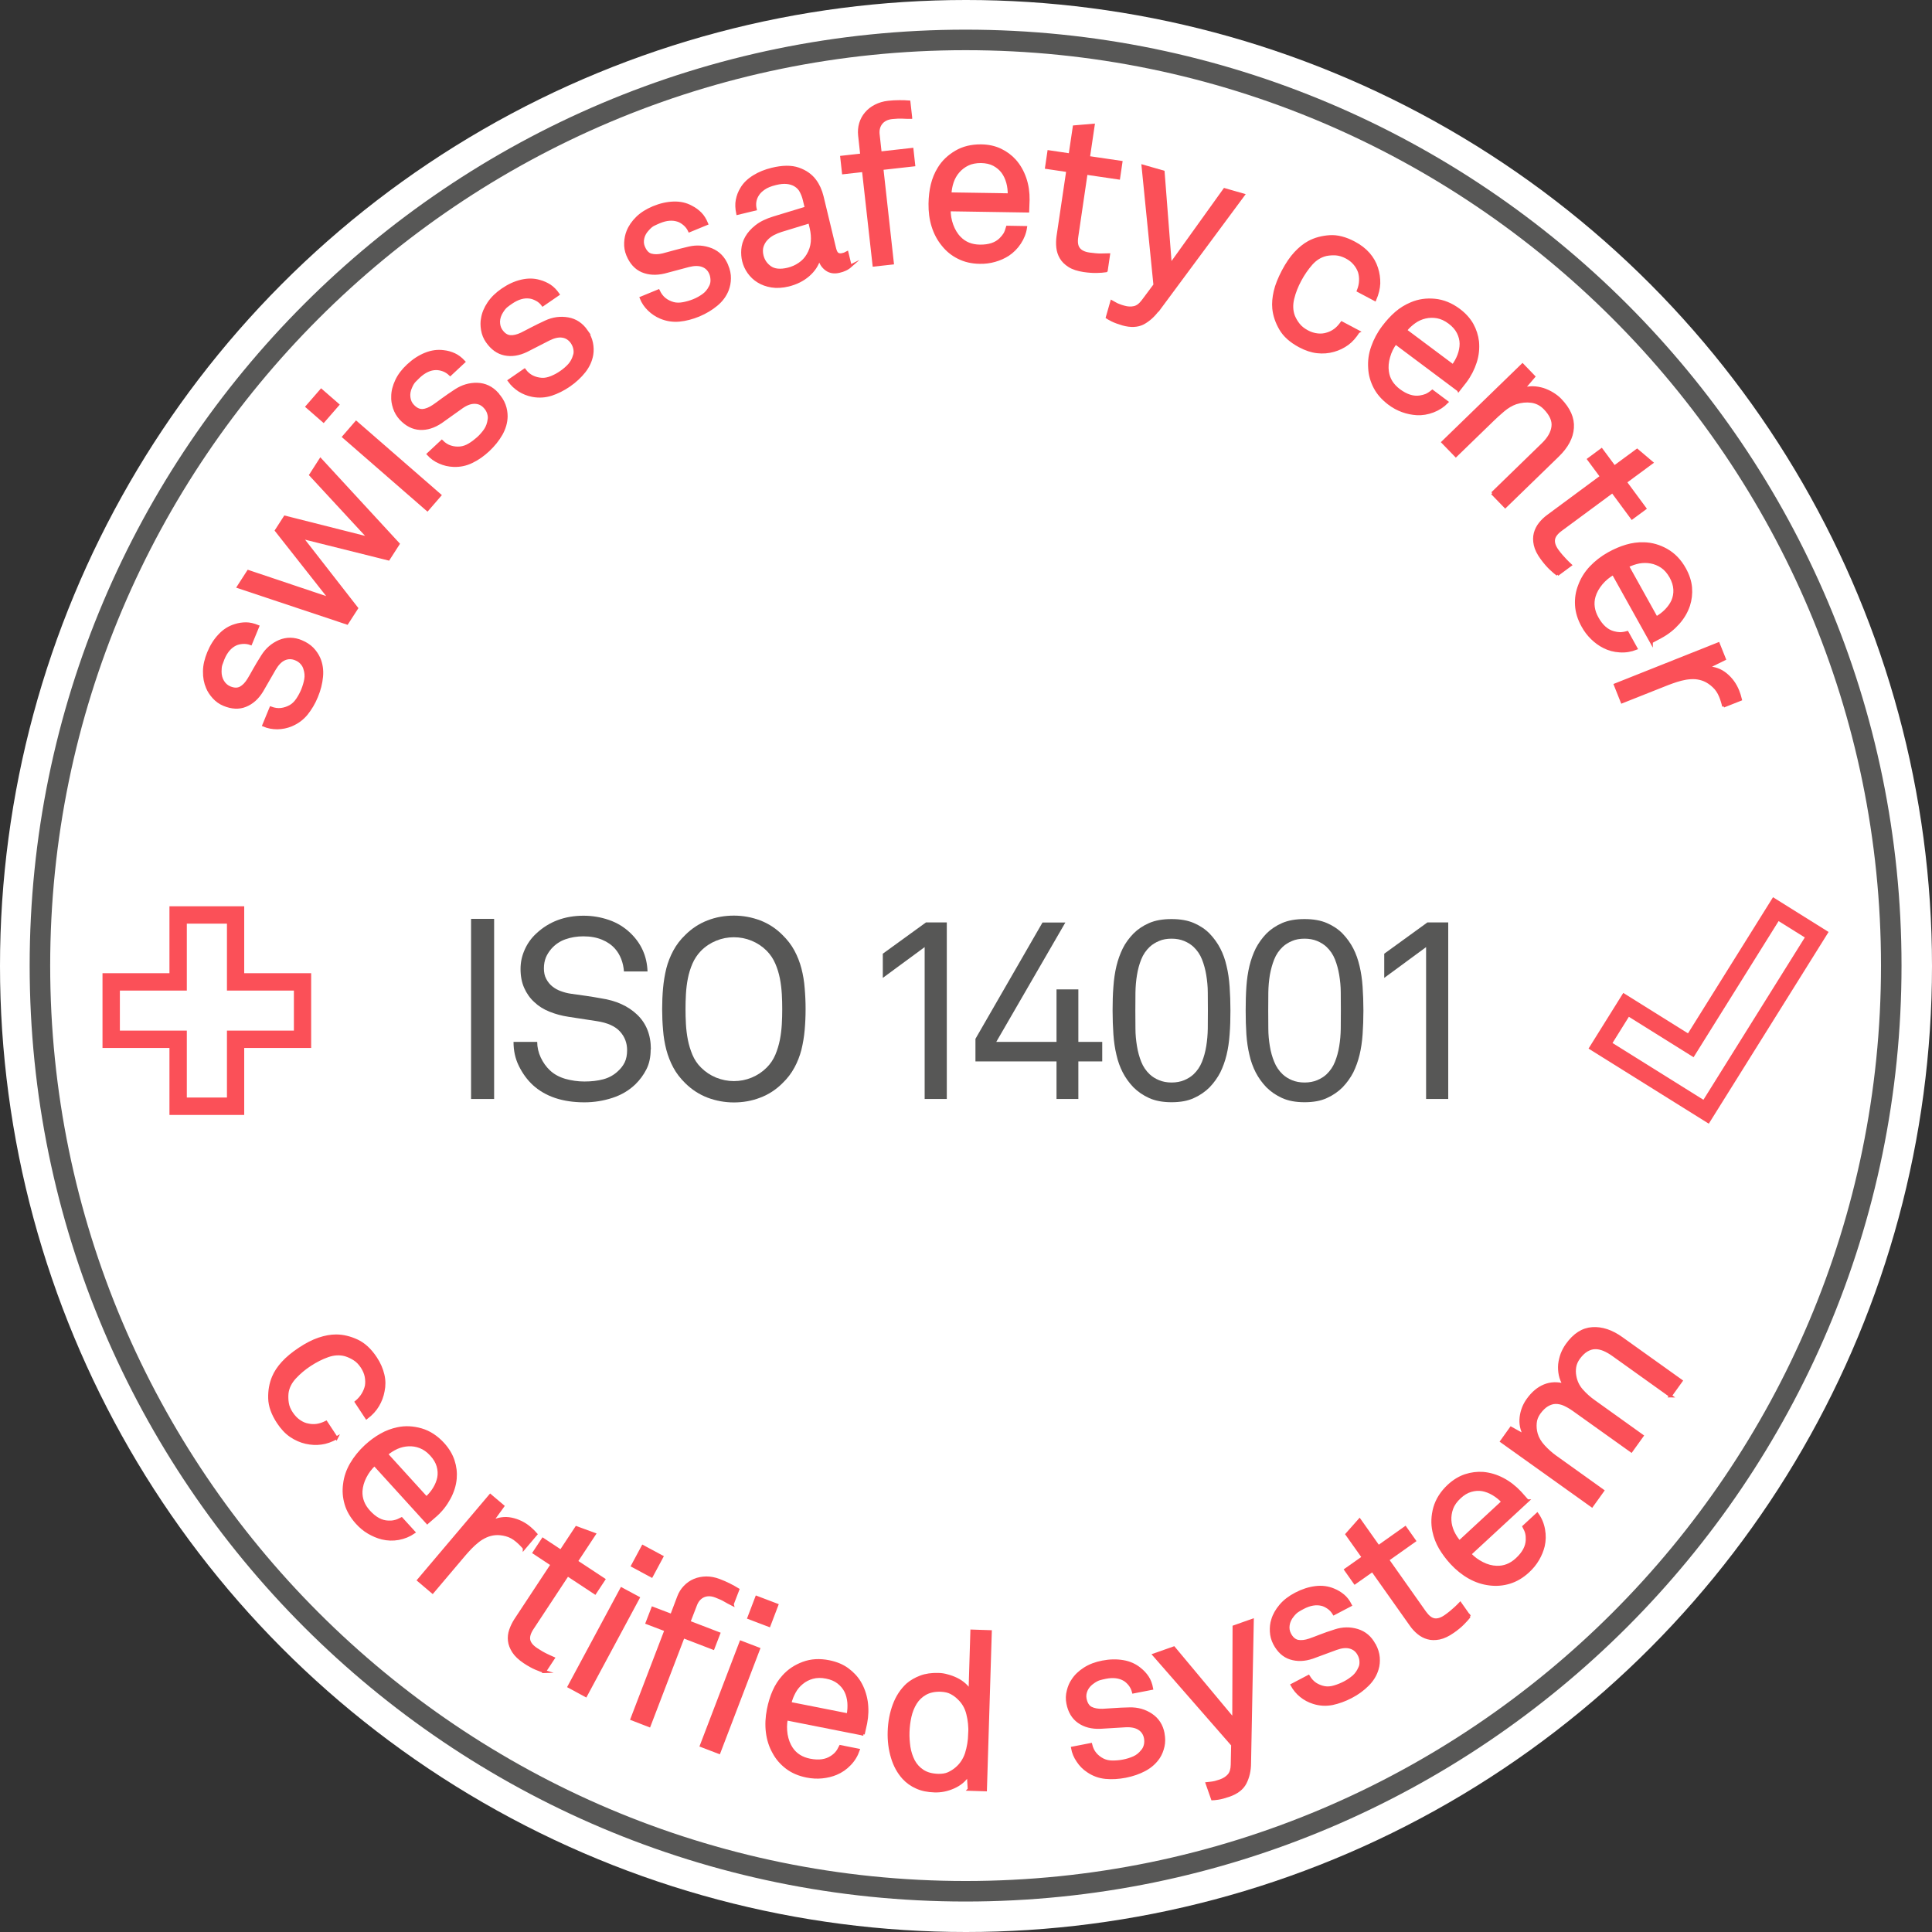 <?xml version="1.0" encoding="UTF-8" standalone="no"?>
<svg
   viewBox="0 0 190.18 190.18"
   version="1.1"
   id="svg42"
   sodipodi:docname="ISO14001.svg"
   width="190.18"
   height="190.18"
   inkscape:version="1.4.2 (f4327f4, 2025-05-13)"
   xmlns:inkscape="http://www.inkscape.org/namespaces/inkscape"
   xmlns:sodipodi="http://sodipodi.sourceforge.net/DTD/sodipodi-0.dtd"
   xmlns="http://www.w3.org/2000/svg"
   xmlns:svg="http://www.w3.org/2000/svg">
  <rect x="0" y="0" width="190.18" height="190.18" fill="#333333" stroke="none"/>
  <sodipodi:namedview
     id="namedview42"
     pagecolor="#ffffff"
     bordercolor="#999999"
     borderopacity="1"
     inkscape:showpageshadow="2"
     inkscape:pageopacity="0"
     inkscape:pagecheckerboard="0"
     inkscape:deskcolor="#d1d1d1"
     inkscape:zoom="6.1362922"
     inkscape:cx="95.008514"
     inkscape:cy="95.089996"
     inkscape:window-width="2560"
     inkscape:window-height="1369"
     inkscape:window-x="2552"
     inkscape:window-y="-8"
     inkscape:window-maximized="1"
     inkscape:current-layer="svg42" />
  <defs
     id="defs1">
    <style
       id="style1">.cls-1{fill:#fff;}.cls-2{fill:#575756;}.cls-3,.cls-4{fill:#fb5058;}.cls-4{stroke:#fb5058;stroke-miterlimit:10;stroke-width:.28px;}</style>
  </defs>
  <g
     id="Ebene_4">
    <circle
       class="cls-1"
       cx="95.09"
       cy="95.09"
       r="95.09"
       id="circle1" />
  </g>
  <g
     id="Kreis_Aussen">
    <path
       class="cls-2"
       d="m 95.05,187.18 c -50.8,0 -92.13,-41.33 -92.13,-92.13 0,-50.8 41.33,-92.13 92.13,-92.13 50.8,0 92.13,41.33 92.13,92.13 0,50.8 -41.33,92.13 -92.13,92.13 z m 0,-182.24 c -49.69,0 -90.11,40.42 -90.11,90.11 0,49.69 40.42,90.11 90.11,90.11 49.69,0 90.11,-40.42 90.11,-90.11 0,-49.69 -40.42,-90.11 -90.11,-90.11 z"
       id="path1" />
  </g>
  <g
     id="SSC_Certified">
    <path
       class="cls-3"
       d="m 168.22,110.62 -11.85,-7.4 3.42,-5.48 6.37,3.98 8.37,-13.4 5.47,3.42 -11.79,18.87 z m -9.49,-7.95 8.95,5.59 9.98,-15.98 -2.58,-1.61 -8.37,13.4 -6.37,-3.98 z"
       id="path2" />
    <path
       class="cls-3"
       d="m 24.04,109.75 h -7.36 v -6.59 H 10.09 V 95.8 h 6.59 v -6.59 h 7.36 v 6.59 h 6.59 v 7.36 h -6.59 z m -5.65,-1.71 h 3.95 v -6.59 h 6.59 v -3.94 h -6.59 v -6.59 h -3.95 v 6.59 H 11.8 v 3.94 h 6.59 z"
       id="path3" />
    <path
       class="cls-4"
       d="m 33.13,141.53 c -0.52,0.29 -1.02,0.47 -1.51,0.53 -0.49,0.07 -0.99,0.04 -1.5,-0.07 -0.53,-0.12 -1.02,-0.34 -1.48,-0.65 -0.46,-0.31 -0.88,-0.76 -1.25,-1.32 -0.55,-0.83 -0.83,-1.62 -0.85,-2.37 -0.02,-0.75 0.1,-1.45 0.37,-2.09 0.2,-0.48 0.51,-0.95 0.93,-1.41 0.42,-0.46 0.97,-0.92 1.65,-1.37 0.68,-0.45 1.32,-0.78 1.92,-0.98 0.6,-0.2 1.15,-0.3 1.67,-0.3 0.69,0 1.38,0.17 2.07,0.49 0.68,0.32 1.29,0.88 1.83,1.7 0.36,0.54 0.59,1.09 0.72,1.64 0.13,0.55 0.13,1.08 0.02,1.6 -0.09,0.51 -0.27,0.98 -0.53,1.42 -0.26,0.44 -0.62,0.84 -1.11,1.21 l -1.02,-1.55 c 0.29,-0.24 0.51,-0.5 0.67,-0.77 0.16,-0.27 0.27,-0.54 0.33,-0.82 0.05,-0.29 0.04,-0.6 -0.02,-0.92 -0.06,-0.32 -0.2,-0.63 -0.39,-0.93 -0.23,-0.35 -0.48,-0.61 -0.77,-0.79 -0.28,-0.18 -0.57,-0.31 -0.88,-0.41 -0.55,-0.15 -1.13,-0.12 -1.73,0.09 -0.6,0.21 -1.18,0.51 -1.75,0.88 -0.57,0.37 -1.06,0.79 -1.5,1.26 -0.43,0.47 -0.69,0.98 -0.76,1.55 -0.03,0.32 -0.02,0.64 0.03,0.96 0.05,0.33 0.19,0.67 0.42,1.01 0.21,0.31 0.45,0.57 0.74,0.77 0.29,0.2 0.58,0.33 0.9,0.38 0.28,0.06 0.56,0.07 0.84,0.03 0.28,-0.04 0.59,-0.14 0.91,-0.3 l 1.02,1.55 z"
       id="path4" />
    <path
       class="cls-4"
       d="m 42.06,149.88 -5.2,-5.72 c -0.37,0.34 -0.68,0.75 -0.92,1.22 -0.24,0.47 -0.37,0.94 -0.4,1.41 -0.03,0.73 0.22,1.4 0.78,2.01 0.6,0.66 1.23,1 1.89,1.02 0.22,0.01 0.43,0 0.63,-0.05 0.2,-0.04 0.42,-0.13 0.69,-0.27 l 1.21,1.33 c -0.45,0.31 -0.96,0.52 -1.51,0.62 -0.55,0.1 -1.09,0.08 -1.62,-0.05 -0.45,-0.11 -0.89,-0.3 -1.32,-0.55 -0.43,-0.25 -0.81,-0.57 -1.16,-0.96 -0.52,-0.58 -0.88,-1.19 -1.07,-1.84 -0.19,-0.65 -0.24,-1.3 -0.15,-1.95 0.08,-0.7 0.31,-1.37 0.68,-2 0.37,-0.63 0.84,-1.21 1.41,-1.74 0.49,-0.45 0.99,-0.82 1.51,-1.11 0.52,-0.3 1.07,-0.5 1.64,-0.62 0.75,-0.16 1.52,-0.12 2.32,0.11 0.79,0.23 1.51,0.7 2.15,1.4 0.47,0.52 0.8,1.07 0.99,1.65 0.19,0.58 0.26,1.16 0.21,1.75 -0.06,0.66 -0.26,1.3 -0.6,1.93 -0.34,0.63 -0.77,1.19 -1.32,1.68 l -0.83,0.72 z m -0.08,-2.43 c 0.31,-0.28 0.57,-0.59 0.78,-0.94 0.21,-0.35 0.35,-0.7 0.42,-1.05 0.07,-0.37 0.05,-0.75 -0.06,-1.14 -0.11,-0.39 -0.33,-0.76 -0.66,-1.12 -0.34,-0.37 -0.7,-0.63 -1.09,-0.78 -0.39,-0.15 -0.77,-0.21 -1.17,-0.19 -0.39,0.02 -0.77,0.11 -1.14,0.27 -0.36,0.17 -0.7,0.38 -1.01,0.64 l 3.92,4.31 z"
       id="path5" />
    <path
       class="cls-4"
       d="m 51.6,152.38 c -0.1,-0.12 -0.22,-0.25 -0.35,-0.38 -0.13,-0.13 -0.25,-0.24 -0.37,-0.34 -0.33,-0.28 -0.68,-0.47 -1.06,-0.57 -0.38,-0.1 -0.74,-0.14 -1.08,-0.11 -0.3,0.03 -0.6,0.1 -0.89,0.23 -0.29,0.13 -0.56,0.29 -0.81,0.49 -0.25,0.2 -0.49,0.41 -0.71,0.64 -0.22,0.23 -0.42,0.45 -0.61,0.67 l -3.14,3.71 -1.38,-1.17 7.06,-8.34 1.24,1.05 -1.13,1.56 c 0.66,-0.33 1.32,-0.43 1.98,-0.29 0.66,0.14 1.26,0.43 1.79,0.88 0.22,0.19 0.43,0.39 0.62,0.61 l -1.16,1.37 z"
       id="path6" />
    <path
       class="cls-4"
       d="m 53.61,164.55 c -0.24,-0.07 -0.53,-0.18 -0.86,-0.32 -0.33,-0.14 -0.71,-0.35 -1.13,-0.63 -0.49,-0.33 -0.85,-0.67 -1.08,-1.03 -0.23,-0.36 -0.36,-0.71 -0.4,-1.06 -0.04,-0.35 0,-0.7 0.12,-1.05 0.12,-0.35 0.28,-0.67 0.48,-0.99 l 3.6,-5.46 -1.77,-1.17 0.87,-1.32 1.77,1.17 1.53,-2.32 1.77,0.65 -1.77,2.68 2.7,1.78 -0.87,1.32 -2.7,-1.78 -3.48,5.28 c -0.29,0.44 -0.4,0.83 -0.33,1.15 0.07,0.32 0.32,0.62 0.74,0.9 0.17,0.11 0.35,0.22 0.53,0.33 0.19,0.11 0.37,0.2 0.54,0.28 0.2,0.1 0.4,0.18 0.6,0.27 l -0.87,1.32 z"
       id="path7" />
    <path
       class="cls-4"
       d="m 56.01,166.02 5.17,-9.62 1.65,0.89 -5.17,9.62 z m 6.25,-11.89 1.02,-1.9 1.88,1.01 -1.02,1.9 z"
       id="path8" />
    <path
       class="cls-4"
       d="m 72.1,157.94 c -0.26,-0.13 -0.5,-0.26 -0.74,-0.4 -0.23,-0.14 -0.53,-0.27 -0.89,-0.41 -0.46,-0.18 -0.86,-0.18 -1.22,-0.03 -0.35,0.16 -0.61,0.45 -0.77,0.86 l -0.66,1.71 2.94,1.13 -0.56,1.45 -2.94,-1.13 -3.35,8.75 -1.71,-0.66 3.35,-8.75 -1.86,-0.71 0.56,-1.45 1.86,0.71 0.69,-1.82 c 0.14,-0.38 0.35,-0.71 0.62,-0.99 0.27,-0.28 0.58,-0.5 0.94,-0.65 0.36,-0.15 0.74,-0.22 1.16,-0.23 0.42,0 0.85,0.08 1.29,0.25 0.35,0.13 0.68,0.28 0.98,0.43 0.3,0.15 0.59,0.31 0.85,0.47 l -0.55,1.43 z m -3.07,13.9 3.9,-10.2 1.75,0.67 -3.9,10.2 z m 4.68,-12.59 0.77,-2.02 2,0.76 -0.77,2.02 z"
       id="path9" />
    <path
       class="cls-4"
       d="m 84.99,170.71 -7.58,-1.5 c -0.1,0.49 -0.1,1 -0.02,1.53 0.09,0.52 0.26,0.98 0.52,1.37 0.41,0.61 1.01,0.99 1.82,1.15 0.88,0.17 1.58,0.07 2.13,-0.3 0.19,-0.12 0.35,-0.26 0.48,-0.41 0.13,-0.15 0.26,-0.36 0.39,-0.63 l 1.76,0.35 c -0.18,0.52 -0.46,0.99 -0.85,1.39 -0.39,0.41 -0.83,0.71 -1.33,0.92 -0.43,0.18 -0.89,0.29 -1.39,0.34 -0.49,0.05 -0.99,0.02 -1.5,-0.08 -0.76,-0.15 -1.42,-0.43 -1.96,-0.84 -0.54,-0.41 -0.97,-0.9 -1.28,-1.48 -0.35,-0.61 -0.56,-1.28 -0.65,-2.01 -0.09,-0.73 -0.05,-1.47 0.1,-2.24 0.13,-0.65 0.31,-1.25 0.55,-1.79 0.24,-0.55 0.56,-1.04 0.95,-1.47 0.51,-0.57 1.15,-1 1.93,-1.29 0.78,-0.29 1.63,-0.34 2.56,-0.15 0.69,0.14 1.28,0.38 1.78,0.74 0.49,0.36 0.9,0.78 1.21,1.29 0.34,0.57 0.56,1.2 0.67,1.9 0.1,0.7 0.08,1.41 -0.06,2.13 l -0.24,1.08 z m -1.51,-1.91 c 0.08,-0.41 0.1,-0.82 0.07,-1.22 -0.04,-0.4 -0.13,-0.77 -0.29,-1.09 -0.17,-0.34 -0.41,-0.63 -0.73,-0.88 -0.32,-0.25 -0.72,-0.42 -1.2,-0.51 -0.49,-0.1 -0.94,-0.09 -1.34,0.02 -0.4,0.11 -0.75,0.29 -1.05,0.54 -0.31,0.25 -0.56,0.55 -0.75,0.9 -0.19,0.35 -0.34,0.72 -0.43,1.11 z"
       id="path10" />
    <path
       class="cls-4"
       d="m 95.4,176.13 -0.09,-1.43 c -0.33,0.54 -0.81,0.94 -1.44,1.22 -0.63,0.28 -1.25,0.4 -1.87,0.38 -0.68,-0.02 -1.27,-0.14 -1.77,-0.37 -0.5,-0.22 -0.93,-0.53 -1.28,-0.91 -0.5,-0.55 -0.87,-1.22 -1.11,-2.02 -0.24,-0.8 -0.35,-1.65 -0.32,-2.56 0.03,-0.95 0.2,-1.83 0.5,-2.63 0.3,-0.8 0.74,-1.46 1.3,-1.98 0.37,-0.32 0.81,-0.57 1.31,-0.76 0.5,-0.19 1.08,-0.27 1.73,-0.25 0.3,0 0.61,0.05 0.91,0.14 0.31,0.08 0.6,0.19 0.89,0.33 0.29,0.14 0.54,0.31 0.77,0.51 0.23,0.2 0.42,0.43 0.55,0.68 l 0.18,-5.93 1.83,0.06 -0.48,15.58 -1.62,-0.05 z m 0.06,-5.46 c 0.02,-0.69 -0.04,-1.34 -0.2,-1.96 -0.15,-0.62 -0.45,-1.13 -0.9,-1.55 -0.21,-0.21 -0.45,-0.38 -0.73,-0.53 -0.28,-0.15 -0.62,-0.22 -1.02,-0.24 -0.6,-0.02 -1.11,0.09 -1.52,0.32 -0.41,0.23 -0.74,0.55 -0.98,0.94 -0.24,0.39 -0.42,0.84 -0.53,1.33 -0.11,0.49 -0.17,0.99 -0.19,1.5 -0.02,0.5 0.02,1 0.09,1.5 0.08,0.5 0.23,0.95 0.44,1.36 0.22,0.41 0.52,0.74 0.92,1 0.4,0.26 0.9,0.39 1.5,0.41 0.4,0.01 0.75,-0.04 1.03,-0.17 0.28,-0.13 0.54,-0.29 0.76,-0.48 0.47,-0.39 0.8,-0.89 1,-1.49 0.19,-0.61 0.3,-1.25 0.32,-1.95 z"
       id="path11" />
    <path
       class="cls-4"
       d="m 114.49,170.62 c 0.09,0.47 0.09,0.89 0,1.29 -0.09,0.39 -0.23,0.75 -0.43,1.06 -0.33,0.5 -0.78,0.91 -1.35,1.22 -0.57,0.31 -1.21,0.53 -1.92,0.67 -0.68,0.13 -1.33,0.17 -1.96,0.11 -0.63,-0.06 -1.21,-0.27 -1.75,-0.64 -0.39,-0.26 -0.72,-0.59 -0.98,-0.99 -0.27,-0.39 -0.45,-0.82 -0.53,-1.27 l 1.8,-0.35 c 0.09,0.37 0.23,0.67 0.44,0.92 0.21,0.25 0.46,0.44 0.75,0.59 0.28,0.14 0.6,0.21 0.96,0.21 0.36,0 0.72,-0.03 1.06,-0.1 0.37,-0.07 0.71,-0.18 1.03,-0.32 0.32,-0.14 0.59,-0.36 0.83,-0.66 0.13,-0.14 0.23,-0.33 0.29,-0.56 0.06,-0.23 0.06,-0.47 0.02,-0.71 -0.08,-0.41 -0.29,-0.72 -0.62,-0.93 -0.33,-0.21 -0.78,-0.3 -1.35,-0.27 l -2.48,0.15 c -0.83,0.03 -1.53,-0.15 -2.1,-0.55 -0.57,-0.4 -0.93,-1 -1.09,-1.82 -0.08,-0.41 -0.07,-0.82 0.04,-1.23 0.1,-0.41 0.25,-0.76 0.45,-1.04 0.28,-0.44 0.67,-0.81 1.17,-1.13 0.5,-0.32 1.08,-0.54 1.76,-0.67 0.72,-0.14 1.4,-0.15 2.04,-0.04 0.64,0.11 1.18,0.36 1.64,0.74 0.3,0.24 0.54,0.5 0.74,0.8 0.2,0.3 0.34,0.67 0.42,1.11 l -1.8,0.35 c -0.07,-0.28 -0.19,-0.52 -0.35,-0.73 -0.17,-0.21 -0.34,-0.37 -0.52,-0.48 -0.5,-0.3 -1.12,-0.38 -1.87,-0.23 -0.21,0.04 -0.41,0.09 -0.59,0.14 -0.18,0.05 -0.39,0.16 -0.62,0.32 -0.31,0.21 -0.54,0.46 -0.68,0.76 -0.14,0.3 -0.18,0.6 -0.12,0.89 0.09,0.45 0.28,0.76 0.57,0.91 0.29,0.15 0.67,0.22 1.14,0.21 0.31,-0.02 0.67,-0.04 1.11,-0.07 0.43,-0.03 0.95,-0.06 1.55,-0.07 0.79,-0.02 1.5,0.18 2.13,0.6 0.63,0.42 1.03,1.03 1.18,1.84 z"
       id="path12" />
    <path
       class="cls-4"
       d="m 123.01,173.55 c 0,0.75 -0.16,1.4 -0.44,1.95 -0.28,0.55 -0.81,0.96 -1.58,1.23 -0.44,0.15 -0.8,0.25 -1.09,0.29 -0.29,0.04 -0.48,0.06 -0.55,0.06 l -0.53,-1.51 c 0.12,-0.01 0.25,-0.03 0.4,-0.05 0.12,-0.01 0.25,-0.04 0.4,-0.07 0.15,-0.04 0.31,-0.09 0.49,-0.15 0.37,-0.13 0.65,-0.31 0.86,-0.55 0.21,-0.24 0.31,-0.58 0.32,-1.03 l 0.04,-1.96 -7.74,-8.86 1.96,-0.69 5.89,7.06 0.03,-9.14 1.81,-0.64 z"
       id="path13" />
    <path
       class="cls-4"
       d="m 135.3,161.92 c 0.22,0.42 0.35,0.83 0.38,1.23 0.03,0.4 0,0.78 -0.11,1.14 -0.17,0.58 -0.48,1.09 -0.94,1.55 -0.46,0.46 -1,0.86 -1.64,1.19 -0.61,0.32 -1.23,0.54 -1.84,0.67 -0.62,0.12 -1.24,0.09 -1.86,-0.11 -0.45,-0.14 -0.86,-0.36 -1.23,-0.66 -0.37,-0.3 -0.66,-0.66 -0.88,-1.06 l 1.62,-0.85 c 0.19,0.32 0.42,0.57 0.69,0.75 0.27,0.17 0.57,0.29 0.89,0.35 0.3,0.05 0.63,0.03 0.98,-0.08 0.35,-0.1 0.68,-0.24 0.99,-0.4 0.33,-0.17 0.63,-0.38 0.89,-0.6 0.26,-0.23 0.46,-0.52 0.61,-0.87 0.09,-0.17 0.12,-0.38 0.11,-0.62 -0.01,-0.24 -0.07,-0.46 -0.19,-0.68 -0.19,-0.37 -0.48,-0.61 -0.87,-0.72 -0.38,-0.11 -0.84,-0.06 -1.37,0.13 l -2.33,0.86 c -0.79,0.27 -1.51,0.29 -2.17,0.08 -0.66,-0.21 -1.18,-0.69 -1.57,-1.43 -0.19,-0.37 -0.3,-0.76 -0.32,-1.19 -0.02,-0.42 0.02,-0.8 0.13,-1.13 0.14,-0.5 0.41,-0.97 0.79,-1.42 0.38,-0.45 0.88,-0.83 1.49,-1.15 0.65,-0.34 1.3,-0.55 1.94,-0.63 0.64,-0.08 1.24,0 1.78,0.23 0.35,0.14 0.66,0.33 0.94,0.56 0.28,0.23 0.52,0.54 0.72,0.94 l -1.62,0.85 c -0.15,-0.25 -0.33,-0.45 -0.55,-0.6 -0.22,-0.15 -0.43,-0.26 -0.64,-0.31 -0.56,-0.14 -1.18,-0.04 -1.86,0.32 -0.19,0.1 -0.37,0.2 -0.52,0.3 -0.16,0.1 -0.33,0.26 -0.5,0.48 -0.24,0.29 -0.38,0.6 -0.43,0.92 -0.05,0.33 0,0.62 0.14,0.89 0.21,0.41 0.49,0.64 0.81,0.71 0.33,0.06 0.71,0.02 1.15,-0.13 0.29,-0.1 0.63,-0.23 1.04,-0.39 0.41,-0.16 0.89,-0.33 1.46,-0.51 0.75,-0.25 1.49,-0.26 2.21,-0.04 0.72,0.22 1.28,0.69 1.66,1.42 z"
       id="path14" />
    <path
       class="cls-4"
       d="m 144.64,159.11 c -0.16,0.2 -0.36,0.43 -0.61,0.68 -0.25,0.26 -0.58,0.53 -0.99,0.82 -0.48,0.34 -0.93,0.55 -1.35,0.64 -0.42,0.08 -0.8,0.08 -1.14,-0.02 -0.34,-0.09 -0.65,-0.26 -0.93,-0.49 -0.28,-0.23 -0.53,-0.5 -0.74,-0.81 l -3.78,-5.34 -1.73,1.22 -0.91,-1.29 1.73,-1.22 -1.61,-2.27 1.25,-1.41 1.86,2.63 2.64,-1.87 0.91,1.29 -2.64,1.87 3.65,5.17 c 0.31,0.43 0.62,0.68 0.95,0.73 0.33,0.05 0.7,-0.07 1.11,-0.36 0.17,-0.12 0.33,-0.24 0.5,-0.38 0.17,-0.14 0.32,-0.27 0.46,-0.4 0.16,-0.15 0.32,-0.3 0.47,-0.46 l 0.91,1.29 z"
       id="path15" />
    <path
       class="cls-4"
       d="m 150.37,147.73 -5.68,5.25 c 0.34,0.37 0.75,0.67 1.22,0.91 0.47,0.24 0.95,0.37 1.41,0.38 0.73,0.03 1.4,-0.23 2,-0.79 0.66,-0.61 0.99,-1.24 1.01,-1.9 0,-0.22 0,-0.43 -0.05,-0.63 -0.04,-0.2 -0.14,-0.42 -0.28,-0.68 l 1.32,-1.22 c 0.32,0.45 0.53,0.95 0.63,1.51 0.1,0.56 0.09,1.09 -0.03,1.62 -0.11,0.45 -0.29,0.89 -0.54,1.32 -0.25,0.43 -0.57,0.82 -0.95,1.17 -0.57,0.53 -1.18,0.89 -1.83,1.09 -0.65,0.2 -1.3,0.25 -1.95,0.17 -0.7,-0.08 -1.37,-0.3 -2.01,-0.66 -0.64,-0.36 -1.22,-0.83 -1.75,-1.4 -0.45,-0.49 -0.82,-0.99 -1.12,-1.5 -0.3,-0.52 -0.51,-1.06 -0.63,-1.64 -0.16,-0.75 -0.13,-1.52 0.09,-2.32 0.23,-0.79 0.69,-1.52 1.38,-2.16 0.52,-0.48 1.07,-0.81 1.64,-1 0.58,-0.19 1.16,-0.26 1.75,-0.22 0.66,0.06 1.3,0.25 1.93,0.58 0.63,0.33 1.19,0.77 1.69,1.3 l 0.73,0.82 z m -2.43,0.1 c -0.28,-0.31 -0.6,-0.56 -0.95,-0.77 -0.35,-0.21 -0.7,-0.34 -1.05,-0.41 -0.38,-0.07 -0.75,-0.04 -1.14,0.07 -0.39,0.11 -0.76,0.33 -1.12,0.67 -0.37,0.34 -0.63,0.71 -0.77,1.09 -0.14,0.38 -0.2,0.78 -0.18,1.17 0.02,0.39 0.12,0.77 0.28,1.13 0.17,0.36 0.38,0.7 0.65,1 l 4.28,-3.96 z"
       id="path16" />
    <path
       class="cls-4"
       d="m 164.46,137.42 -5.65,-4.04 c -0.32,-0.23 -0.62,-0.4 -0.92,-0.53 -0.3,-0.12 -0.59,-0.19 -0.87,-0.18 -0.28,0 -0.55,0.09 -0.83,0.25 -0.27,0.16 -0.53,0.41 -0.79,0.76 -0.2,0.28 -0.33,0.57 -0.38,0.87 -0.05,0.3 -0.05,0.6 0.01,0.91 0.09,0.52 0.31,0.99 0.66,1.39 0.36,0.41 0.77,0.78 1.24,1.11 l 4.72,3.38 -1.07,1.49 -5.66,-4.04 c -0.32,-0.23 -0.62,-0.4 -0.92,-0.54 -0.29,-0.13 -0.58,-0.19 -0.86,-0.19 -0.28,0 -0.55,0.09 -0.83,0.25 -0.27,0.16 -0.53,0.41 -0.79,0.76 -0.23,0.32 -0.36,0.65 -0.39,1.01 -0.03,0.36 0,0.71 0.1,1.07 0.12,0.42 0.36,0.83 0.72,1.22 0.36,0.39 0.73,0.72 1.1,0.99 l 4.72,3.38 -1.07,1.49 -8.89,-6.35 0.93,-1.3 1.37,0.76 c -0.34,-0.59 -0.46,-1.21 -0.38,-1.85 0.08,-0.64 0.31,-1.21 0.67,-1.71 0.48,-0.67 1.02,-1.12 1.63,-1.37 0.61,-0.25 1.26,-0.27 1.95,-0.08 -0.2,-0.32 -0.33,-0.65 -0.4,-0.99 -0.07,-0.34 -0.09,-0.69 -0.06,-1.04 0.04,-0.35 0.12,-0.68 0.24,-1.01 0.13,-0.33 0.29,-0.63 0.49,-0.91 0.72,-1.01 1.55,-1.54 2.5,-1.6 0.94,-0.06 1.91,0.26 2.89,0.97 l 5.85,4.18 -1.07,1.49 z"
       id="path17" />
    <path
       class="cls-4"
       d="m 29.66,63.15 c 0.44,0.18 0.8,0.42 1.08,0.7 0.28,0.29 0.49,0.6 0.65,0.95 0.24,0.55 0.33,1.15 0.27,1.8 -0.06,0.65 -0.22,1.3 -0.5,1.97 -0.26,0.64 -0.6,1.2 -0.99,1.69 -0.4,0.49 -0.9,0.86 -1.5,1.11 -0.43,0.18 -0.89,0.27 -1.36,0.28 -0.48,0 -0.93,-0.08 -1.35,-0.26 l 0.7,-1.7 c 0.35,0.13 0.69,0.18 1.01,0.14 0.32,-0.04 0.62,-0.14 0.91,-0.3 0.27,-0.15 0.5,-0.38 0.71,-0.69 0.2,-0.3 0.37,-0.62 0.5,-0.94 0.14,-0.35 0.24,-0.69 0.3,-1.03 0.06,-0.34 0.03,-0.69 -0.09,-1.05 -0.05,-0.19 -0.15,-0.37 -0.31,-0.55 -0.16,-0.18 -0.35,-0.31 -0.58,-0.4 -0.38,-0.16 -0.76,-0.16 -1.12,0 -0.36,0.16 -0.68,0.49 -0.97,0.98 L 25.78,68 c -0.43,0.71 -0.97,1.19 -1.62,1.45 -0.64,0.26 -1.35,0.22 -2.12,-0.1 -0.39,-0.16 -0.72,-0.4 -1,-0.71 -0.28,-0.31 -0.49,-0.63 -0.62,-0.95 -0.21,-0.48 -0.31,-1.01 -0.3,-1.6 0,-0.59 0.15,-1.2 0.41,-1.84 0.28,-0.68 0.64,-1.25 1.09,-1.72 0.44,-0.47 0.95,-0.79 1.52,-0.96 0.36,-0.12 0.72,-0.17 1.08,-0.17 0.36,0 0.74,0.09 1.16,0.26 l -0.7,1.7 c -0.27,-0.1 -0.54,-0.13 -0.81,-0.11 -0.27,0.02 -0.5,0.08 -0.69,0.17 -0.52,0.25 -0.93,0.73 -1.22,1.43 -0.08,0.2 -0.15,0.39 -0.21,0.57 -0.06,0.18 -0.08,0.41 -0.08,0.69 0,0.37 0.09,0.7 0.26,0.98 0.17,0.28 0.4,0.48 0.68,0.6 0.43,0.18 0.78,0.18 1.08,0.02 0.29,-0.16 0.56,-0.44 0.8,-0.84 0.16,-0.26 0.34,-0.58 0.55,-0.96 0.21,-0.38 0.48,-0.82 0.8,-1.33 0.42,-0.67 0.98,-1.15 1.67,-1.45 0.7,-0.29 1.43,-0.29 2.18,0.03 z"
       id="path18" />
    <path
       class="cls-4"
       d="m 39.2,53.54 -0.96,1.49 -8.57,-2.14 5.44,6.98 -0.95,1.47 -10.7,-3.57 0.98,-1.52 8.07,2.71 -5.31,-6.74 0.85,-1.32 8.31,2.1 -5.78,-6.25 0.97,-1.51 z"
       id="path19" />
    <path
       class="cls-4"
       d="m 31.85,41.45 -1.63,-1.42 1.4,-1.61 1.63,1.42 z m 10.22,8.72 -8.24,-7.17 1.23,-1.42 8.24,7.17 z"
       id="path20" />
    <path
       class="cls-4"
       d="m 48.94,38.77 c 0.32,0.35 0.55,0.71 0.69,1.09 0.14,0.38 0.2,0.75 0.2,1.13 -0.01,0.6 -0.18,1.18 -0.5,1.75 -0.32,0.56 -0.75,1.09 -1.27,1.58 -0.51,0.47 -1.04,0.85 -1.61,1.12 -0.57,0.28 -1.17,0.41 -1.82,0.38 C 44.16,45.8 43.71,45.7 43.27,45.5 42.83,45.31 42.46,45.04 42.15,44.7 l 1.34,-1.25 c 0.26,0.26 0.55,0.45 0.86,0.54 0.31,0.1 0.62,0.13 0.95,0.1 0.31,-0.03 0.62,-0.14 0.93,-0.33 0.31,-0.19 0.59,-0.41 0.85,-0.64 0.27,-0.25 0.51,-0.53 0.7,-0.81 0.19,-0.29 0.31,-0.62 0.36,-1 0.04,-0.19 0.02,-0.4 -0.05,-0.63 -0.07,-0.23 -0.19,-0.43 -0.36,-0.61 -0.28,-0.31 -0.62,-0.46 -1.02,-0.46 -0.4,0 -0.83,0.16 -1.29,0.49 l -2.02,1.44 c -0.69,0.46 -1.38,0.68 -2.07,0.64 -0.69,-0.04 -1.32,-0.36 -1.89,-0.97 -0.28,-0.31 -0.49,-0.66 -0.62,-1.06 -0.13,-0.4 -0.19,-0.78 -0.17,-1.12 0,-0.52 0.14,-1.04 0.39,-1.57 0.25,-0.53 0.63,-1.03 1.14,-1.5 0.54,-0.5 1.11,-0.87 1.71,-1.11 0.6,-0.24 1.19,-0.32 1.78,-0.24 0.38,0.04 0.72,0.14 1.05,0.29 0.33,0.15 0.64,0.39 0.94,0.71 l -1.34,1.25 c -0.21,-0.2 -0.44,-0.35 -0.69,-0.44 -0.25,-0.09 -0.48,-0.13 -0.7,-0.13 -0.58,0 -1.15,0.27 -1.71,0.79 -0.16,0.15 -0.3,0.29 -0.43,0.43 -0.13,0.14 -0.25,0.34 -0.36,0.6 -0.16,0.34 -0.21,0.67 -0.17,1 0.04,0.33 0.16,0.6 0.37,0.82 0.31,0.34 0.64,0.49 0.97,0.47 0.33,-0.02 0.69,-0.17 1.08,-0.43 0.25,-0.17 0.55,-0.39 0.9,-0.65 0.35,-0.26 0.78,-0.55 1.28,-0.88 0.66,-0.43 1.37,-0.64 2.12,-0.62 0.75,0.02 1.42,0.33 1.97,0.94 z"
       id="path21" />
    <path
       class="cls-4"
       d="m 57.71,32.58 c 0.27,0.39 0.44,0.78 0.52,1.18 0.08,0.4 0.09,0.77 0.03,1.15 -0.1,0.59 -0.35,1.14 -0.75,1.65 -0.4,0.51 -0.9,0.97 -1.49,1.38 -0.57,0.39 -1.15,0.68 -1.75,0.88 -0.6,0.19 -1.22,0.23 -1.86,0.11 -0.46,-0.09 -0.89,-0.26 -1.29,-0.51 -0.4,-0.26 -0.73,-0.57 -1,-0.95 l 1.51,-1.04 c 0.22,0.3 0.48,0.52 0.77,0.66 0.29,0.14 0.6,0.22 0.93,0.24 0.31,0.02 0.63,-0.05 0.97,-0.19 0.34,-0.14 0.65,-0.31 0.93,-0.51 0.31,-0.21 0.58,-0.45 0.81,-0.7 0.23,-0.26 0.4,-0.57 0.5,-0.93 0.07,-0.18 0.08,-0.39 0.04,-0.63 -0.04,-0.23 -0.13,-0.45 -0.27,-0.66 -0.24,-0.34 -0.55,-0.55 -0.94,-0.61 -0.39,-0.06 -0.84,0.04 -1.34,0.29 l -2.21,1.13 c -0.75,0.36 -1.46,0.47 -2.14,0.33 -0.68,-0.14 -1.25,-0.55 -1.73,-1.24 -0.24,-0.34 -0.39,-0.72 -0.46,-1.14 -0.07,-0.42 -0.07,-0.79 0,-1.13 0.08,-0.51 0.29,-1.01 0.62,-1.5 0.33,-0.49 0.78,-0.93 1.35,-1.32 0.61,-0.42 1.22,-0.7 1.85,-0.85 0.63,-0.15 1.23,-0.15 1.8,0.02 0.37,0.1 0.7,0.25 1,0.44 0.3,0.2 0.58,0.48 0.83,0.84 l -1.51,1.04 c -0.17,-0.23 -0.38,-0.41 -0.62,-0.53 -0.24,-0.13 -0.46,-0.2 -0.67,-0.23 -0.58,-0.08 -1.18,0.1 -1.81,0.53 -0.18,0.12 -0.34,0.24 -0.49,0.36 -0.15,0.12 -0.29,0.3 -0.44,0.54 -0.2,0.31 -0.31,0.64 -0.32,0.97 0,0.33 0.07,0.62 0.24,0.87 0.26,0.38 0.56,0.58 0.89,0.61 0.33,0.03 0.71,-0.06 1.13,-0.26 0.27,-0.14 0.6,-0.3 0.99,-0.51 0.38,-0.2 0.85,-0.43 1.39,-0.68 0.71,-0.33 1.44,-0.43 2.19,-0.3 0.75,0.13 1.35,0.54 1.82,1.21 z"
       id="path22" />
    <path
       class="cls-4"
       d="m 71.55,26.14 c 0.18,0.44 0.27,0.86 0.26,1.26 0,0.4 -0.08,0.78 -0.21,1.13 -0.22,0.56 -0.58,1.05 -1.08,1.46 -0.5,0.42 -1.08,0.76 -1.74,1.04 -0.64,0.26 -1.27,0.43 -1.9,0.49 -0.63,0.06 -1.24,-0.03 -1.84,-0.28 -0.43,-0.18 -0.82,-0.44 -1.16,-0.77 -0.34,-0.33 -0.6,-0.71 -0.77,-1.14 l 1.7,-0.7 c 0.16,0.34 0.36,0.61 0.61,0.81 0.25,0.2 0.54,0.34 0.86,0.43 0.3,0.08 0.63,0.08 0.99,0.01 0.36,-0.07 0.7,-0.17 1.02,-0.3 0.35,-0.14 0.66,-0.32 0.94,-0.52 0.28,-0.2 0.51,-0.47 0.68,-0.81 0.1,-0.17 0.16,-0.37 0.17,-0.61 0,-0.24 -0.03,-0.47 -0.12,-0.7 -0.16,-0.39 -0.42,-0.65 -0.79,-0.79 -0.37,-0.14 -0.83,-0.14 -1.38,0 l -2.4,0.64 c -0.81,0.19 -1.53,0.15 -2.17,-0.12 -0.63,-0.27 -1.11,-0.8 -1.43,-1.57 -0.16,-0.39 -0.23,-0.79 -0.21,-1.21 0.02,-0.42 0.1,-0.79 0.23,-1.11 0.19,-0.48 0.5,-0.93 0.92,-1.34 0.42,-0.41 0.95,-0.74 1.59,-1.01 0.68,-0.28 1.34,-0.43 1.99,-0.45 0.65,-0.02 1.23,0.11 1.75,0.4 0.34,0.17 0.63,0.39 0.88,0.64 0.25,0.25 0.46,0.59 0.63,1 l -1.7,0.7 c -0.12,-0.26 -0.29,-0.48 -0.49,-0.65 -0.2,-0.17 -0.41,-0.3 -0.61,-0.37 -0.55,-0.19 -1.17,-0.15 -1.88,0.15 -0.2,0.08 -0.38,0.17 -0.55,0.25 -0.17,0.08 -0.35,0.23 -0.54,0.44 -0.26,0.27 -0.44,0.56 -0.51,0.88 -0.08,0.32 -0.06,0.62 0.06,0.9 0.18,0.43 0.42,0.69 0.74,0.78 0.32,0.09 0.71,0.09 1.16,-0.02 0.3,-0.08 0.65,-0.17 1.07,-0.29 0.42,-0.12 0.92,-0.24 1.5,-0.38 0.77,-0.18 1.5,-0.12 2.21,0.16 0.7,0.29 1.21,0.81 1.52,1.57 z"
       id="path23" />
    <path
       class="cls-4"
       d="m 83.72,26.18 c -0.17,0.15 -0.34,0.26 -0.52,0.34 -0.17,0.08 -0.37,0.15 -0.6,0.2 -0.48,0.11 -0.89,0.05 -1.24,-0.2 -0.35,-0.25 -0.58,-0.6 -0.69,-1.04 h -0.04 c -0.18,0.62 -0.54,1.15 -1.07,1.61 -0.53,0.46 -1.18,0.78 -1.93,0.97 -0.62,0.15 -1.17,0.18 -1.67,0.1 -0.5,-0.08 -0.94,-0.24 -1.31,-0.47 -0.38,-0.23 -0.69,-0.53 -0.94,-0.88 -0.25,-0.35 -0.42,-0.73 -0.52,-1.14 -0.08,-0.34 -0.11,-0.71 -0.08,-1.11 0.03,-0.41 0.15,-0.8 0.37,-1.19 0.22,-0.39 0.54,-0.75 0.97,-1.09 0.43,-0.34 1,-0.62 1.72,-0.84 l 3.19,-0.97 -0.19,-0.78 c -0.06,-0.27 -0.16,-0.54 -0.3,-0.82 -0.13,-0.28 -0.35,-0.5 -0.64,-0.67 -0.22,-0.12 -0.48,-0.2 -0.78,-0.23 -0.3,-0.03 -0.66,0 -1.1,0.11 -0.49,0.12 -0.87,0.27 -1.15,0.47 -0.28,0.19 -0.49,0.4 -0.63,0.63 -0.27,0.43 -0.34,0.9 -0.22,1.41 l -1.74,0.42 c -0.1,-0.49 -0.12,-0.94 -0.04,-1.33 0.08,-0.4 0.22,-0.77 0.43,-1.11 0.27,-0.47 0.68,-0.86 1.21,-1.19 0.53,-0.33 1.13,-0.57 1.79,-0.73 1.04,-0.25 1.9,-0.26 2.59,-0.02 0.69,0.24 1.24,0.62 1.63,1.15 0.33,0.44 0.56,0.96 0.71,1.56 l 1.24,5.14 c 0.07,0.28 0.17,0.46 0.29,0.53 0.13,0.07 0.28,0.09 0.47,0.04 l 0.15,-0.04 c 0.06,-0.01 0.1,-0.03 0.14,-0.06 l 0.16,-0.08 0.32,1.32 z M 79.7,21.84 76.89,22.7 c -0.26,0.08 -0.52,0.19 -0.79,0.33 -0.26,0.14 -0.49,0.32 -0.67,0.52 -0.19,0.2 -0.32,0.44 -0.41,0.71 -0.08,0.27 -0.08,0.58 0,0.91 0.12,0.48 0.38,0.86 0.79,1.15 0.41,0.29 1,0.35 1.75,0.17 0.41,-0.1 0.78,-0.26 1.13,-0.5 0.35,-0.23 0.63,-0.53 0.84,-0.89 0.24,-0.4 0.38,-0.83 0.42,-1.28 0.04,-0.45 0,-0.9 -0.1,-1.35 z"
       id="path24" />
    <path
       class="cls-4"
       d="m 89.65,11.56 c -0.29,0 -0.57,0 -0.84,-0.02 -0.27,-0.01 -0.6,0 -0.98,0.04 -0.49,0.05 -0.85,0.23 -1.09,0.53 -0.24,0.3 -0.34,0.68 -0.29,1.12 l 0.2,1.82 3.13,-0.35 0.17,1.54 -3.13,0.35 1.03,9.31 -1.82,0.2 -1.04,-9.31 -1.97,0.22 -0.17,-1.54 1.97,-0.22 -0.21,-1.93 c -0.04,-0.4 -0.01,-0.79 0.1,-1.16 0.11,-0.37 0.29,-0.71 0.54,-1 0.25,-0.3 0.56,-0.54 0.93,-0.73 0.37,-0.19 0.79,-0.32 1.26,-0.37 0.37,-0.04 0.73,-0.06 1.07,-0.06 0.34,0 0.66,0 0.97,0.03 l 0.17,1.52 z"
       id="path25" />
    <path
       class="cls-4"
       d="m 101.17,20.78 -7.73,-0.12 c 0,0.5 0.08,1.01 0.26,1.5 0.18,0.49 0.43,0.92 0.76,1.25 0.51,0.53 1.17,0.8 2,0.81 0.89,0.01 1.57,-0.21 2.04,-0.68 0.16,-0.16 0.29,-0.32 0.4,-0.49 0.1,-0.17 0.19,-0.4 0.27,-0.69 l 1.79,0.03 c -0.08,0.55 -0.28,1.05 -0.59,1.52 -0.31,0.47 -0.69,0.85 -1.14,1.15 -0.39,0.25 -0.83,0.45 -1.3,0.58 -0.48,0.14 -0.97,0.2 -1.49,0.19 -0.78,-0.01 -1.47,-0.17 -2.08,-0.48 -0.61,-0.3 -1.11,-0.71 -1.52,-1.22 -0.45,-0.54 -0.78,-1.16 -1,-1.86 -0.22,-0.7 -0.31,-1.44 -0.3,-2.22 0.01,-0.66 0.08,-1.28 0.22,-1.86 0.14,-0.58 0.36,-1.12 0.67,-1.62 0.4,-0.66 0.96,-1.19 1.67,-1.61 0.71,-0.42 1.54,-0.62 2.49,-0.61 0.71,0.01 1.33,0.15 1.88,0.41 0.55,0.26 1.02,0.61 1.42,1.05 0.44,0.5 0.77,1.08 1,1.75 0.23,0.67 0.33,1.38 0.32,2.11 l -0.04,1.1 z m -1.83,-1.61 c 0,-0.42 -0.04,-0.82 -0.15,-1.21 -0.11,-0.39 -0.27,-0.73 -0.48,-1.02 -0.23,-0.31 -0.52,-0.55 -0.87,-0.74 -0.36,-0.19 -0.78,-0.28 -1.27,-0.29 -0.5,0 -0.94,0.08 -1.31,0.26 -0.37,0.18 -0.68,0.42 -0.94,0.72 -0.26,0.3 -0.45,0.64 -0.58,1.02 -0.13,0.38 -0.2,0.77 -0.22,1.17 l 5.83,0.09 z"
       id="path26" />
    <path
       class="cls-4"
       d="m 108.88,26.66 c -0.25,0.04 -0.56,0.06 -0.92,0.07 -0.36,0.01 -0.79,-0.02 -1.28,-0.09 -0.58,-0.09 -1.06,-0.24 -1.42,-0.47 -0.36,-0.23 -0.63,-0.49 -0.81,-0.8 -0.18,-0.3 -0.29,-0.64 -0.33,-1 -0.04,-0.36 -0.03,-0.73 0.02,-1.1 l 0.96,-6.47 -2.09,-0.31 0.23,-1.56 2.09,0.31 0.41,-2.76 1.88,-0.16 -0.47,3.18 3.2,0.47 -0.23,1.56 -3.2,-0.47 -0.92,6.26 c -0.08,0.53 -0.02,0.92 0.19,1.18 0.2,0.26 0.55,0.43 1.05,0.5 0.2,0.03 0.41,0.05 0.62,0.07 0.22,0.02 0.42,0.03 0.61,0.02 0.22,0 0.44,0 0.66,-0.01 l -0.23,1.56 z"
       id="path27" />
    <path
       class="cls-4"
       d="m 114,30.47 c -0.44,0.61 -0.94,1.05 -1.48,1.34 -0.55,0.28 -1.21,0.31 -2,0.09 -0.44,-0.13 -0.79,-0.26 -1.05,-0.39 -0.26,-0.13 -0.42,-0.23 -0.48,-0.27 l 0.44,-1.54 c 0.1,0.06 0.22,0.12 0.35,0.19 0.1,0.06 0.22,0.12 0.37,0.17 0.14,0.06 0.3,0.11 0.48,0.16 0.37,0.11 0.71,0.12 1.02,0.05 0.31,-0.07 0.59,-0.29 0.86,-0.65 l 1.17,-1.57 -1.17,-11.7 1.99,0.57 0.71,9.17 5.33,-7.43 1.85,0.53 -8.37,11.3 z"
       id="path28" />
    <path
       class="cls-4"
       d="m 133.7,32.66 c -0.32,0.5 -0.67,0.9 -1.07,1.19 -0.4,0.29 -0.85,0.51 -1.35,0.65 -0.52,0.15 -1.06,0.19 -1.61,0.13 -0.56,-0.06 -1.13,-0.25 -1.73,-0.57 -0.88,-0.47 -1.5,-1.03 -1.88,-1.68 -0.38,-0.65 -0.61,-1.32 -0.68,-2.01 -0.05,-0.52 0,-1.08 0.14,-1.69 0.14,-0.61 0.41,-1.27 0.79,-2 0.38,-0.72 0.79,-1.32 1.21,-1.77 0.42,-0.45 0.86,-0.81 1.32,-1.06 0.61,-0.33 1.3,-0.51 2.05,-0.56 0.75,-0.05 1.56,0.16 2.42,0.62 0.57,0.3 1.04,0.67 1.41,1.09 0.37,0.43 0.63,0.89 0.79,1.4 0.16,0.49 0.23,0.99 0.22,1.5 -0.02,0.5 -0.15,1.03 -0.39,1.59 l -1.64,-0.87 c 0.14,-0.35 0.21,-0.68 0.22,-0.99 0.01,-0.31 -0.02,-0.6 -0.11,-0.88 -0.1,-0.28 -0.25,-0.54 -0.46,-0.79 -0.21,-0.25 -0.47,-0.46 -0.79,-0.63 -0.37,-0.2 -0.72,-0.3 -1.05,-0.33 -0.33,-0.02 -0.65,0 -0.96,0.06 -0.56,0.13 -1.05,0.43 -1.47,0.9 -0.42,0.48 -0.79,1.01 -1.11,1.61 -0.32,0.6 -0.56,1.2 -0.71,1.82 -0.15,0.62 -0.13,1.19 0.07,1.73 0.12,0.29 0.28,0.57 0.49,0.83 0.2,0.26 0.49,0.49 0.86,0.69 0.33,0.18 0.67,0.28 1.02,0.32 0.35,0.04 0.67,0 0.97,-0.1 0.27,-0.08 0.52,-0.21 0.75,-0.38 0.23,-0.17 0.45,-0.41 0.66,-0.7 l 1.64,0.87 z"
       id="path29" />
    <path
       class="cls-4"
       d="m 143.56,38.39 -6.19,-4.63 c -0.3,0.4 -0.53,0.86 -0.67,1.37 -0.15,0.51 -0.19,1 -0.12,1.46 0.1,0.73 0.48,1.33 1.14,1.83 0.71,0.53 1.4,0.75 2.05,0.65 0.22,-0.03 0.42,-0.09 0.61,-0.16 0.18,-0.08 0.39,-0.21 0.62,-0.4 l 1.43,1.07 c -0.38,0.39 -0.84,0.69 -1.37,0.89 -0.53,0.2 -1.06,0.29 -1.6,0.26 -0.47,-0.03 -0.93,-0.12 -1.4,-0.29 -0.47,-0.17 -0.91,-0.41 -1.32,-0.72 -0.62,-0.47 -1.09,-1 -1.4,-1.6 -0.31,-0.6 -0.49,-1.23 -0.52,-1.88 -0.05,-0.7 0.04,-1.4 0.29,-2.09 0.24,-0.69 0.59,-1.35 1.06,-1.97 0.4,-0.53 0.82,-0.99 1.27,-1.38 0.45,-0.39 0.95,-0.69 1.5,-0.92 0.71,-0.3 1.47,-0.41 2.3,-0.33 0.82,0.08 1.62,0.4 2.38,0.97 0.56,0.42 0.99,0.9 1.29,1.43 0.29,0.53 0.47,1.09 0.54,1.68 0.06,0.66 0,1.33 -0.22,2.01 -0.22,0.68 -0.54,1.31 -0.98,1.9 l -0.68,0.87 z m -0.54,-2.37 c 0.25,-0.33 0.45,-0.69 0.59,-1.07 0.14,-0.38 0.21,-0.75 0.21,-1.11 0,-0.38 -0.1,-0.75 -0.28,-1.11 -0.18,-0.36 -0.47,-0.69 -0.86,-0.98 -0.4,-0.3 -0.81,-0.49 -1.21,-0.56 -0.41,-0.07 -0.8,-0.06 -1.18,0.03 -0.38,0.09 -0.74,0.25 -1.06,0.48 -0.32,0.23 -0.62,0.5 -0.87,0.82 l 4.67,3.49 z"
       id="path30" />
    <path
       class="cls-4"
       d="m 146.9,48.56 4.97,-4.83 c 0.59,-0.57 0.92,-1.15 0.99,-1.73 0.08,-0.58 -0.19,-1.19 -0.79,-1.81 -0.37,-0.38 -0.81,-0.61 -1.31,-0.68 -0.5,-0.07 -1.02,-0.02 -1.55,0.15 -0.42,0.15 -0.83,0.39 -1.22,0.72 -0.4,0.34 -0.75,0.65 -1.04,0.94 l -3.64,3.53 -1.28,-1.32 7.84,-7.61 1.11,1.15 -1.07,1.25 c 0.33,-0.12 0.66,-0.17 1,-0.16 0.34,0.01 0.67,0.07 1,0.17 0.32,0.11 0.63,0.25 0.92,0.43 0.29,0.18 0.54,0.37 0.75,0.59 0.87,0.9 1.28,1.82 1.21,2.77 -0.06,0.95 -0.55,1.86 -1.46,2.74 l -5.16,5.01 -1.28,-1.32 z"
       id="path31" />
    <path
       class="cls-4"
       d="m 153.32,56.55 c -0.2,-0.15 -0.44,-0.35 -0.7,-0.6 -0.26,-0.25 -0.54,-0.57 -0.84,-0.98 -0.35,-0.47 -0.57,-0.92 -0.66,-1.33 -0.09,-0.41 -0.09,-0.79 0,-1.14 0.09,-0.34 0.25,-0.66 0.47,-0.94 0.23,-0.29 0.49,-0.54 0.79,-0.76 l 5.26,-3.89 -1.26,-1.7 1.27,-0.94 1.26,1.7 2.24,-1.65 1.44,1.22 -2.59,1.91 1.92,2.6 -1.27,0.94 -1.92,-2.6 -5.09,3.76 c -0.43,0.32 -0.67,0.64 -0.71,0.97 -0.04,0.33 0.08,0.69 0.38,1.1 0.12,0.16 0.25,0.33 0.39,0.49 0.14,0.16 0.28,0.31 0.41,0.45 0.15,0.16 0.31,0.31 0.47,0.46 l -1.27,0.94 z"
       id="path32" />
    <path
       class="cls-4"
       d="m 162.56,63.21 -3.76,-6.75 c -0.44,0.25 -0.83,0.57 -1.17,0.97 -0.34,0.41 -0.58,0.83 -0.71,1.28 -0.2,0.7 -0.1,1.42 0.3,2.13 0.43,0.78 0.97,1.26 1.61,1.43 0.21,0.06 0.42,0.09 0.62,0.1 0.2,0 0.44,-0.03 0.73,-0.11 l 0.87,1.57 c -0.51,0.2 -1.05,0.29 -1.61,0.25 -0.56,-0.03 -1.08,-0.17 -1.56,-0.42 -0.42,-0.21 -0.8,-0.49 -1.16,-0.84 -0.36,-0.35 -0.66,-0.74 -0.91,-1.2 -0.38,-0.68 -0.59,-1.36 -0.63,-2.04 -0.04,-0.68 0.06,-1.32 0.3,-1.93 0.24,-0.66 0.61,-1.26 1.11,-1.79 0.5,-0.53 1.09,-0.99 1.77,-1.37 0.58,-0.32 1.15,-0.57 1.73,-0.74 0.58,-0.17 1.15,-0.25 1.74,-0.23 0.77,0.02 1.51,0.23 2.23,0.64 0.72,0.41 1.31,1.02 1.77,1.85 0.34,0.62 0.54,1.23 0.59,1.83 0.05,0.61 -0.02,1.19 -0.2,1.75 -0.21,0.63 -0.55,1.21 -1.02,1.74 -0.47,0.53 -1.03,0.98 -1.67,1.33 l -0.97,0.52 z m 0.48,-2.39 c 0.36,-0.2 0.69,-0.45 0.97,-0.74 0.28,-0.29 0.5,-0.6 0.65,-0.93 0.15,-0.35 0.22,-0.72 0.2,-1.12 -0.02,-0.4 -0.15,-0.82 -0.38,-1.24 -0.25,-0.44 -0.54,-0.78 -0.88,-1.01 -0.34,-0.23 -0.71,-0.38 -1.09,-0.45 -0.38,-0.07 -0.78,-0.07 -1.17,0 -0.39,0.08 -0.77,0.21 -1.13,0.39 l 2.83,5.09 z"
       id="path33" />
    <path
       class="cls-4"
       d="m 169.66,69.53 c -0.03,-0.16 -0.07,-0.32 -0.13,-0.5 -0.05,-0.17 -0.11,-0.33 -0.17,-0.48 -0.16,-0.4 -0.38,-0.73 -0.67,-1 -0.29,-0.27 -0.58,-0.47 -0.9,-0.61 -0.28,-0.12 -0.58,-0.19 -0.89,-0.22 -0.31,-0.02 -0.63,0 -0.94,0.05 -0.32,0.06 -0.63,0.13 -0.93,0.23 -0.3,0.1 -0.59,0.2 -0.85,0.3 l -4.51,1.79 -0.67,-1.68 10.15,-4.04 0.6,1.5 -1.73,0.85 c 0.73,0.02 1.36,0.24 1.88,0.68 0.52,0.43 0.91,0.97 1.17,1.62 0.11,0.27 0.19,0.54 0.26,0.83 l -1.67,0.66 z"
       id="path34" />
  </g>
  <g
     id="ISO-Nummer">
    <path
       class="cls-2"
       d="M 46.37,108.18 V 90.45 h 2.27 v 17.73 z"
       id="path35" />
    <path
       class="cls-2"
       d="m 64.05,103.31 c 0,0.75 -0.14,1.4 -0.42,1.95 -0.28,0.55 -0.64,1.04 -1.08,1.47 -0.62,0.6 -1.37,1.05 -2.26,1.34 -0.89,0.29 -1.81,0.44 -2.76,0.44 -2.15,0 -3.84,-0.57 -5.08,-1.7 -0.57,-0.53 -1.02,-1.16 -1.38,-1.89 -0.36,-0.73 -0.52,-1.51 -0.52,-2.36 h 2.33 c 0,0.53 0.12,1.05 0.35,1.54 0.23,0.49 0.53,0.91 0.9,1.26 0.4,0.38 0.91,0.66 1.52,0.84 0.62,0.17 1.24,0.26 1.88,0.26 0.68,0 1.3,-0.07 1.86,-0.22 0.56,-0.15 1.04,-0.42 1.44,-0.8 0.28,-0.25 0.5,-0.54 0.66,-0.86 0.16,-0.33 0.24,-0.73 0.24,-1.21 0,-0.7 -0.23,-1.31 -0.7,-1.83 -0.47,-0.52 -1.23,-0.86 -2.27,-1.02 l -2.8,-0.43 c -0.67,-0.1 -1.29,-0.27 -1.86,-0.5 -0.58,-0.23 -1.08,-0.54 -1.5,-0.94 -0.43,-0.39 -0.76,-0.86 -1,-1.4 -0.24,-0.54 -0.36,-1.16 -0.36,-1.86 0,-0.7 0.14,-1.3 0.41,-1.91 0.27,-0.61 0.65,-1.14 1.14,-1.59 1.25,-1.17 2.8,-1.75 4.65,-1.75 0.87,0 1.7,0.14 2.51,0.42 0.81,0.28 1.5,0.71 2.09,1.27 1.08,1.03 1.65,2.3 1.7,3.8 H 61.42 C 61.39,95.2 61.3,94.79 61.15,94.4 61,94.02 60.8,93.68 60.55,93.4 c -0.33,-0.38 -0.76,-0.68 -1.29,-0.9 -0.53,-0.22 -1.14,-0.33 -1.84,-0.33 -0.63,0 -1.22,0.1 -1.76,0.29 -0.54,0.19 -1,0.5 -1.39,0.94 -0.23,0.27 -0.41,0.55 -0.54,0.86 -0.12,0.31 -0.19,0.66 -0.19,1.06 0,0.4 0.07,0.75 0.23,1.04 0.15,0.29 0.35,0.54 0.6,0.74 0.25,0.2 0.53,0.36 0.85,0.47 0.32,0.12 0.64,0.2 0.98,0.25 0.5,0.07 1,0.14 1.49,0.21 0.49,0.07 0.98,0.15 1.46,0.24 1.48,0.22 2.67,0.75 3.57,1.61 0.9,0.86 1.35,2 1.35,3.41 z"
       id="path36" />
    <path
       class="cls-2"
       d="m 79.3,99.33 c 0,0.7 -0.03,1.39 -0.09,2.06 -0.06,0.68 -0.17,1.32 -0.32,1.94 -0.16,0.62 -0.39,1.21 -0.69,1.76 -0.3,0.56 -0.69,1.07 -1.18,1.54 -0.63,0.63 -1.36,1.11 -2.19,1.42 -0.82,0.32 -1.69,0.47 -2.59,0.47 -0.9,0 -1.76,-0.16 -2.59,-0.47 -0.83,-0.32 -1.55,-0.79 -2.19,-1.42 -0.48,-0.47 -0.88,-0.98 -1.18,-1.54 -0.3,-0.56 -0.53,-1.15 -0.69,-1.76 -0.16,-0.62 -0.27,-1.26 -0.32,-1.94 -0.06,-0.67 -0.09,-1.36 -0.09,-2.06 0,-0.7 0.03,-1.39 0.09,-2.06 0.06,-0.67 0.17,-1.32 0.32,-1.94 0.16,-0.62 0.39,-1.2 0.69,-1.76 0.3,-0.56 0.69,-1.07 1.18,-1.54 0.63,-0.63 1.36,-1.11 2.19,-1.43 0.82,-0.32 1.69,-0.47 2.59,-0.47 0.9,0 1.76,0.16 2.59,0.47 0.83,0.32 1.55,0.79 2.19,1.43 0.48,0.47 0.88,0.98 1.18,1.54 0.3,0.56 0.53,1.15 0.69,1.76 0.16,0.62 0.27,1.26 0.32,1.94 0.06,0.68 0.09,1.36 0.09,2.06 z m -2.3,0 c 0,-0.47 -0.01,-0.96 -0.04,-1.47 -0.03,-0.51 -0.09,-1.03 -0.19,-1.54 -0.1,-0.51 -0.25,-1 -0.45,-1.46 -0.2,-0.47 -0.48,-0.89 -0.85,-1.27 -0.43,-0.43 -0.93,-0.76 -1.49,-0.99 -0.56,-0.23 -1.14,-0.34 -1.74,-0.34 -0.6,0 -1.18,0.11 -1.74,0.34 -0.56,0.23 -1.05,0.55 -1.49,0.99 -0.37,0.38 -0.65,0.81 -0.85,1.27 -0.2,0.47 -0.35,0.95 -0.45,1.46 -0.1,0.51 -0.16,1.02 -0.19,1.54 -0.03,0.52 -0.04,1.01 -0.04,1.47 0,0.46 0.01,0.96 0.04,1.48 0.03,0.52 0.09,1.03 0.19,1.54 0.1,0.51 0.25,1 0.45,1.48 0.2,0.47 0.48,0.9 0.85,1.26 0.43,0.43 0.93,0.76 1.49,0.99 0.56,0.22 1.14,0.34 1.74,0.34 0.6,0 1.18,-0.11 1.74,-0.34 0.56,-0.23 1.05,-0.55 1.49,-0.99 0.37,-0.37 0.65,-0.79 0.85,-1.26 0.2,-0.48 0.35,-0.97 0.45,-1.48 0.1,-0.51 0.16,-1.02 0.19,-1.54 C 76.99,100.29 77,99.8 77,99.33 Z"
       id="path37" />
    <path
       class="cls-2"
       d="M 91.02,108.18 V 93.23 l -4.12,3.03 v -2.38 l 4.25,-3.08 h 2.05 v 17.38 z"
       id="path38" />
    <path
       class="cls-2"
       d="m 106.15,104.48 v 3.7 H 104 v -3.7 h -7.98 v -2.22 l 6.6,-11.45 h 2.25 l -6.8,11.75 H 104 v -5.17 h 2.15 v 5.17 h 2.35 v 1.92 z"
       id="path39" />
    <path
       class="cls-2"
       d="m 121.12,99.48 c 0,0.83 -0.02,1.61 -0.08,2.34 -0.05,0.72 -0.15,1.4 -0.3,2.02 -0.15,0.62 -0.36,1.2 -0.62,1.73 -0.27,0.52 -0.62,1.01 -1.05,1.46 -0.43,0.43 -0.95,0.79 -1.55,1.06 -0.6,0.28 -1.33,0.41 -2.2,0.41 -0.87,0 -1.6,-0.14 -2.2,-0.41 -0.6,-0.27 -1.12,-0.63 -1.55,-1.06 -0.43,-0.45 -0.78,-0.94 -1.05,-1.46 -0.27,-0.53 -0.48,-1.1 -0.62,-1.73 -0.15,-0.62 -0.25,-1.3 -0.3,-2.02 -0.05,-0.73 -0.08,-1.5 -0.08,-2.34 0,-0.84 0.02,-1.62 0.08,-2.35 0.05,-0.73 0.15,-1.41 0.3,-2.04 0.15,-0.62 0.36,-1.2 0.62,-1.73 0.26,-0.53 0.62,-1.01 1.05,-1.46 0.43,-0.43 0.95,-0.78 1.55,-1.04 0.6,-0.26 1.33,-0.39 2.2,-0.39 0.87,0 1.6,0.13 2.2,0.39 0.6,0.26 1.12,0.6 1.55,1.04 0.43,0.45 0.78,0.94 1.05,1.46 0.27,0.52 0.48,1.1 0.62,1.73 0.15,0.62 0.25,1.3 0.3,2.04 0.05,0.73 0.08,1.52 0.08,2.35 z m -2.22,0 c 0,-0.58 0,-1.17 -0.01,-1.78 0,-0.6 -0.06,-1.17 -0.15,-1.72 -0.09,-0.55 -0.23,-1.06 -0.42,-1.54 -0.19,-0.48 -0.47,-0.89 -0.84,-1.24 -0.25,-0.23 -0.55,-0.42 -0.91,-0.57 -0.36,-0.15 -0.77,-0.23 -1.24,-0.23 -0.47,0 -0.88,0.07 -1.24,0.23 -0.36,0.15 -0.66,0.34 -0.91,0.57 -0.37,0.35 -0.65,0.76 -0.84,1.24 -0.19,0.47 -0.33,0.99 -0.42,1.54 -0.09,0.55 -0.14,1.12 -0.15,1.72 0,0.6 -0.01,1.19 -0.01,1.78 0,0.59 0,1.17 0.01,1.78 0,0.6 0.06,1.17 0.15,1.72 0.09,0.55 0.23,1.06 0.42,1.54 0.19,0.48 0.47,0.89 0.84,1.24 0.25,0.23 0.55,0.42 0.91,0.57 0.36,0.15 0.77,0.23 1.24,0.23 0.47,0 0.88,-0.08 1.24,-0.23 0.36,-0.15 0.66,-0.34 0.91,-0.57 0.37,-0.35 0.65,-0.76 0.84,-1.24 0.19,-0.47 0.33,-0.99 0.42,-1.54 0.09,-0.55 0.14,-1.12 0.15,-1.72 0,-0.6 0.01,-1.19 0.01,-1.78 z"
       id="path40" />
    <path
       class="cls-2"
       d="m 134.21,99.48 c 0,0.83 -0.03,1.61 -0.08,2.34 -0.05,0.72 -0.15,1.4 -0.3,2.02 -0.15,0.62 -0.36,1.2 -0.62,1.73 -0.27,0.52 -0.62,1.01 -1.05,1.46 -0.43,0.43 -0.95,0.79 -1.55,1.06 -0.6,0.28 -1.33,0.41 -2.2,0.41 -0.87,0 -1.6,-0.14 -2.2,-0.41 -0.6,-0.27 -1.12,-0.63 -1.55,-1.06 -0.43,-0.45 -0.78,-0.94 -1.05,-1.46 -0.27,-0.53 -0.48,-1.1 -0.62,-1.73 -0.15,-0.62 -0.25,-1.3 -0.3,-2.02 -0.05,-0.73 -0.07,-1.5 -0.07,-2.34 0,-0.84 0.02,-1.62 0.07,-2.35 0.05,-0.73 0.15,-1.41 0.3,-2.04 0.15,-0.62 0.36,-1.2 0.62,-1.73 0.27,-0.52 0.62,-1.01 1.05,-1.46 0.43,-0.43 0.95,-0.78 1.55,-1.04 0.6,-0.26 1.33,-0.39 2.2,-0.39 0.87,0 1.6,0.13 2.2,0.39 0.6,0.26 1.12,0.6 1.55,1.04 0.43,0.45 0.78,0.94 1.05,1.46 0.27,0.52 0.47,1.1 0.62,1.73 0.15,0.63 0.25,1.3 0.3,2.04 0.05,0.74 0.08,1.52 0.08,2.35 z m -2.22,0 c 0,-0.58 0,-1.17 -0.01,-1.78 0,-0.6 -0.06,-1.17 -0.15,-1.72 -0.09,-0.55 -0.23,-1.06 -0.42,-1.54 -0.19,-0.48 -0.47,-0.89 -0.84,-1.24 -0.25,-0.23 -0.55,-0.42 -0.91,-0.57 -0.36,-0.15 -0.77,-0.23 -1.24,-0.23 -0.47,0 -0.88,0.07 -1.24,0.23 -0.36,0.15 -0.66,0.34 -0.91,0.57 -0.37,0.35 -0.65,0.76 -0.84,1.24 -0.19,0.47 -0.33,0.99 -0.43,1.54 -0.09,0.55 -0.14,1.12 -0.15,1.72 0,0.6 -0.01,1.19 -0.01,1.78 0,0.59 0,1.17 0.01,1.78 0,0.6 0.06,1.17 0.15,1.72 0.09,0.55 0.23,1.06 0.43,1.54 0.19,0.48 0.47,0.89 0.84,1.24 0.25,0.23 0.55,0.42 0.91,0.57 0.36,0.15 0.77,0.23 1.24,0.23 0.47,0 0.88,-0.08 1.24,-0.23 0.36,-0.15 0.66,-0.34 0.91,-0.57 0.37,-0.35 0.65,-0.76 0.84,-1.24 0.19,-0.47 0.33,-0.99 0.42,-1.54 0.09,-0.55 0.14,-1.12 0.15,-1.72 0,-0.6 0.01,-1.19 0.01,-1.78 z"
       id="path41" />
    <path
       class="cls-2"
       d="M 140.38,108.18 V 93.23 l -4.12,3.03 v -2.38 l 4.25,-3.08 h 2.05 v 17.38 h -2.17 z"
       id="path42" />
  </g>
</svg>

